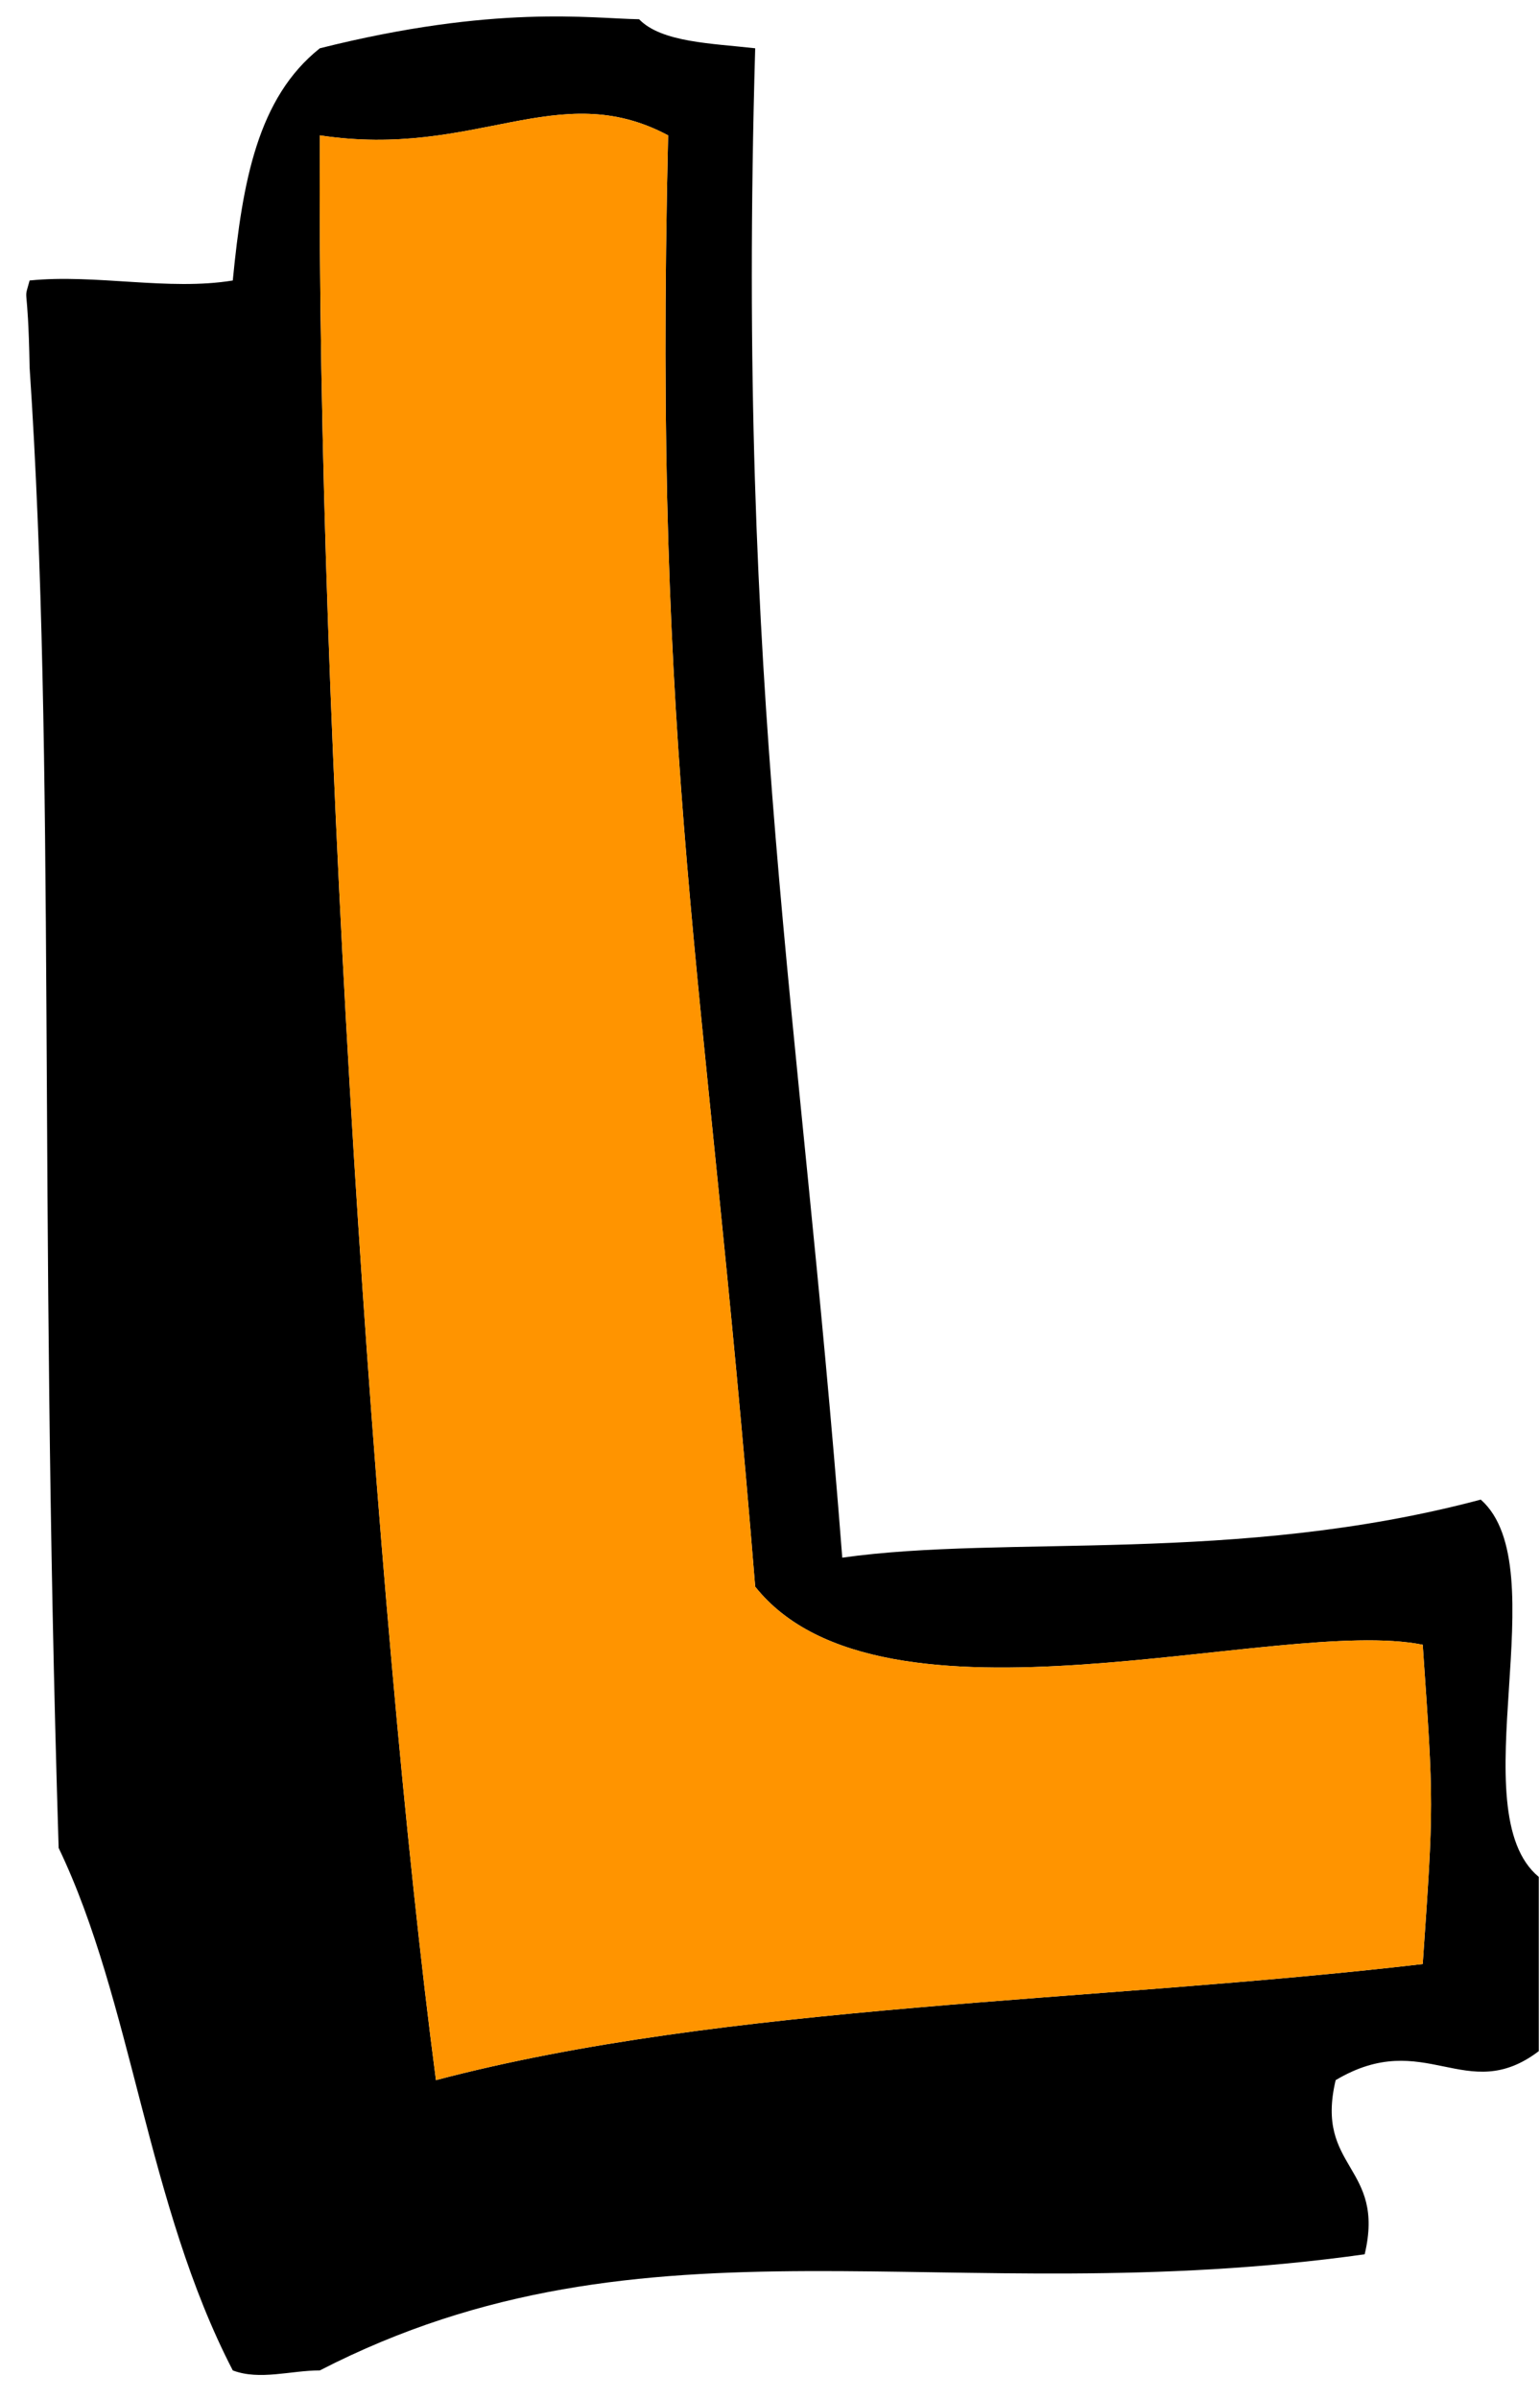 <svg version="1.1" width="52" height="81" xmlns="http://www.w3.org/2000/svg" xmlns:xlink="http://www.w3.org/1999/xlink">
  <!-- Exported by Scratch - http://scratch.mit.edu/ -->
  <g id="ID0.9262165585532784">
    <path id="ID0.7828148500993848" d="M 290 356 C 296.046 354.483 299.333 354.974 301 355 C 301.772 355.800 303.504 355.830 305 356 C 304.357 378.321 306.524 388.901 308 408 C 313.663 407.198 321.567 408.245 330 406 C 332.656 408.344 329.261 416.739 332 419 C 332 421 332 423 332 425 C 329.497 426.900 328.073 424.170 325 426 C 324.274 429.059 326.726 428.941 326 432 C 311.572 434.021 301.296 430.189 290 436 C 289 436 287.927 436.353 287 436 C 284.030 430.268 283.541 423.294 281 418 C 280.299 395.376 280.913 380.674 280 367 C 279.944 363.854 279.770 364.848 280 364 C 282.285 363.770 284.795 364.364 287 364 C 287.334 360.584 287.861 357.702 290 356 Z M 290 359 C 289.881 379.280 291.907 410.040 294 426 C 304.024 423.357 316.658 423.325 328 422 C 328.383 416.479 328.383 416.521 328 411 C 323.045 410 309.364 414.485 305 409 C 303.255 387.441 301.485 380.862 302 359 C 298.193 356.973 295.374 359.817 290 359 Z " transform="matrix(0.98, 0, 0, 0.98, -273.4, -347.25)"/>
    <path id="ID0.5740158627741039" fill="#FF9400" d="M 302 359 C 301.485 380.862 303.255 387.441 305 409 C 309.364 414.485 323.045 410 328 411 C 328.383 416.521 328.383 416.479 328 422 C 316.658 423.325 304.024 423.357 294 426 C 291.907 410.040 289.881 379.280 290 359 C 295.374 359.817 298.193 356.973 302 359 Z " transform="matrix(0.98, 0, 0, 0.98, -273.4, -347.25)"/>
  </g>
</svg>